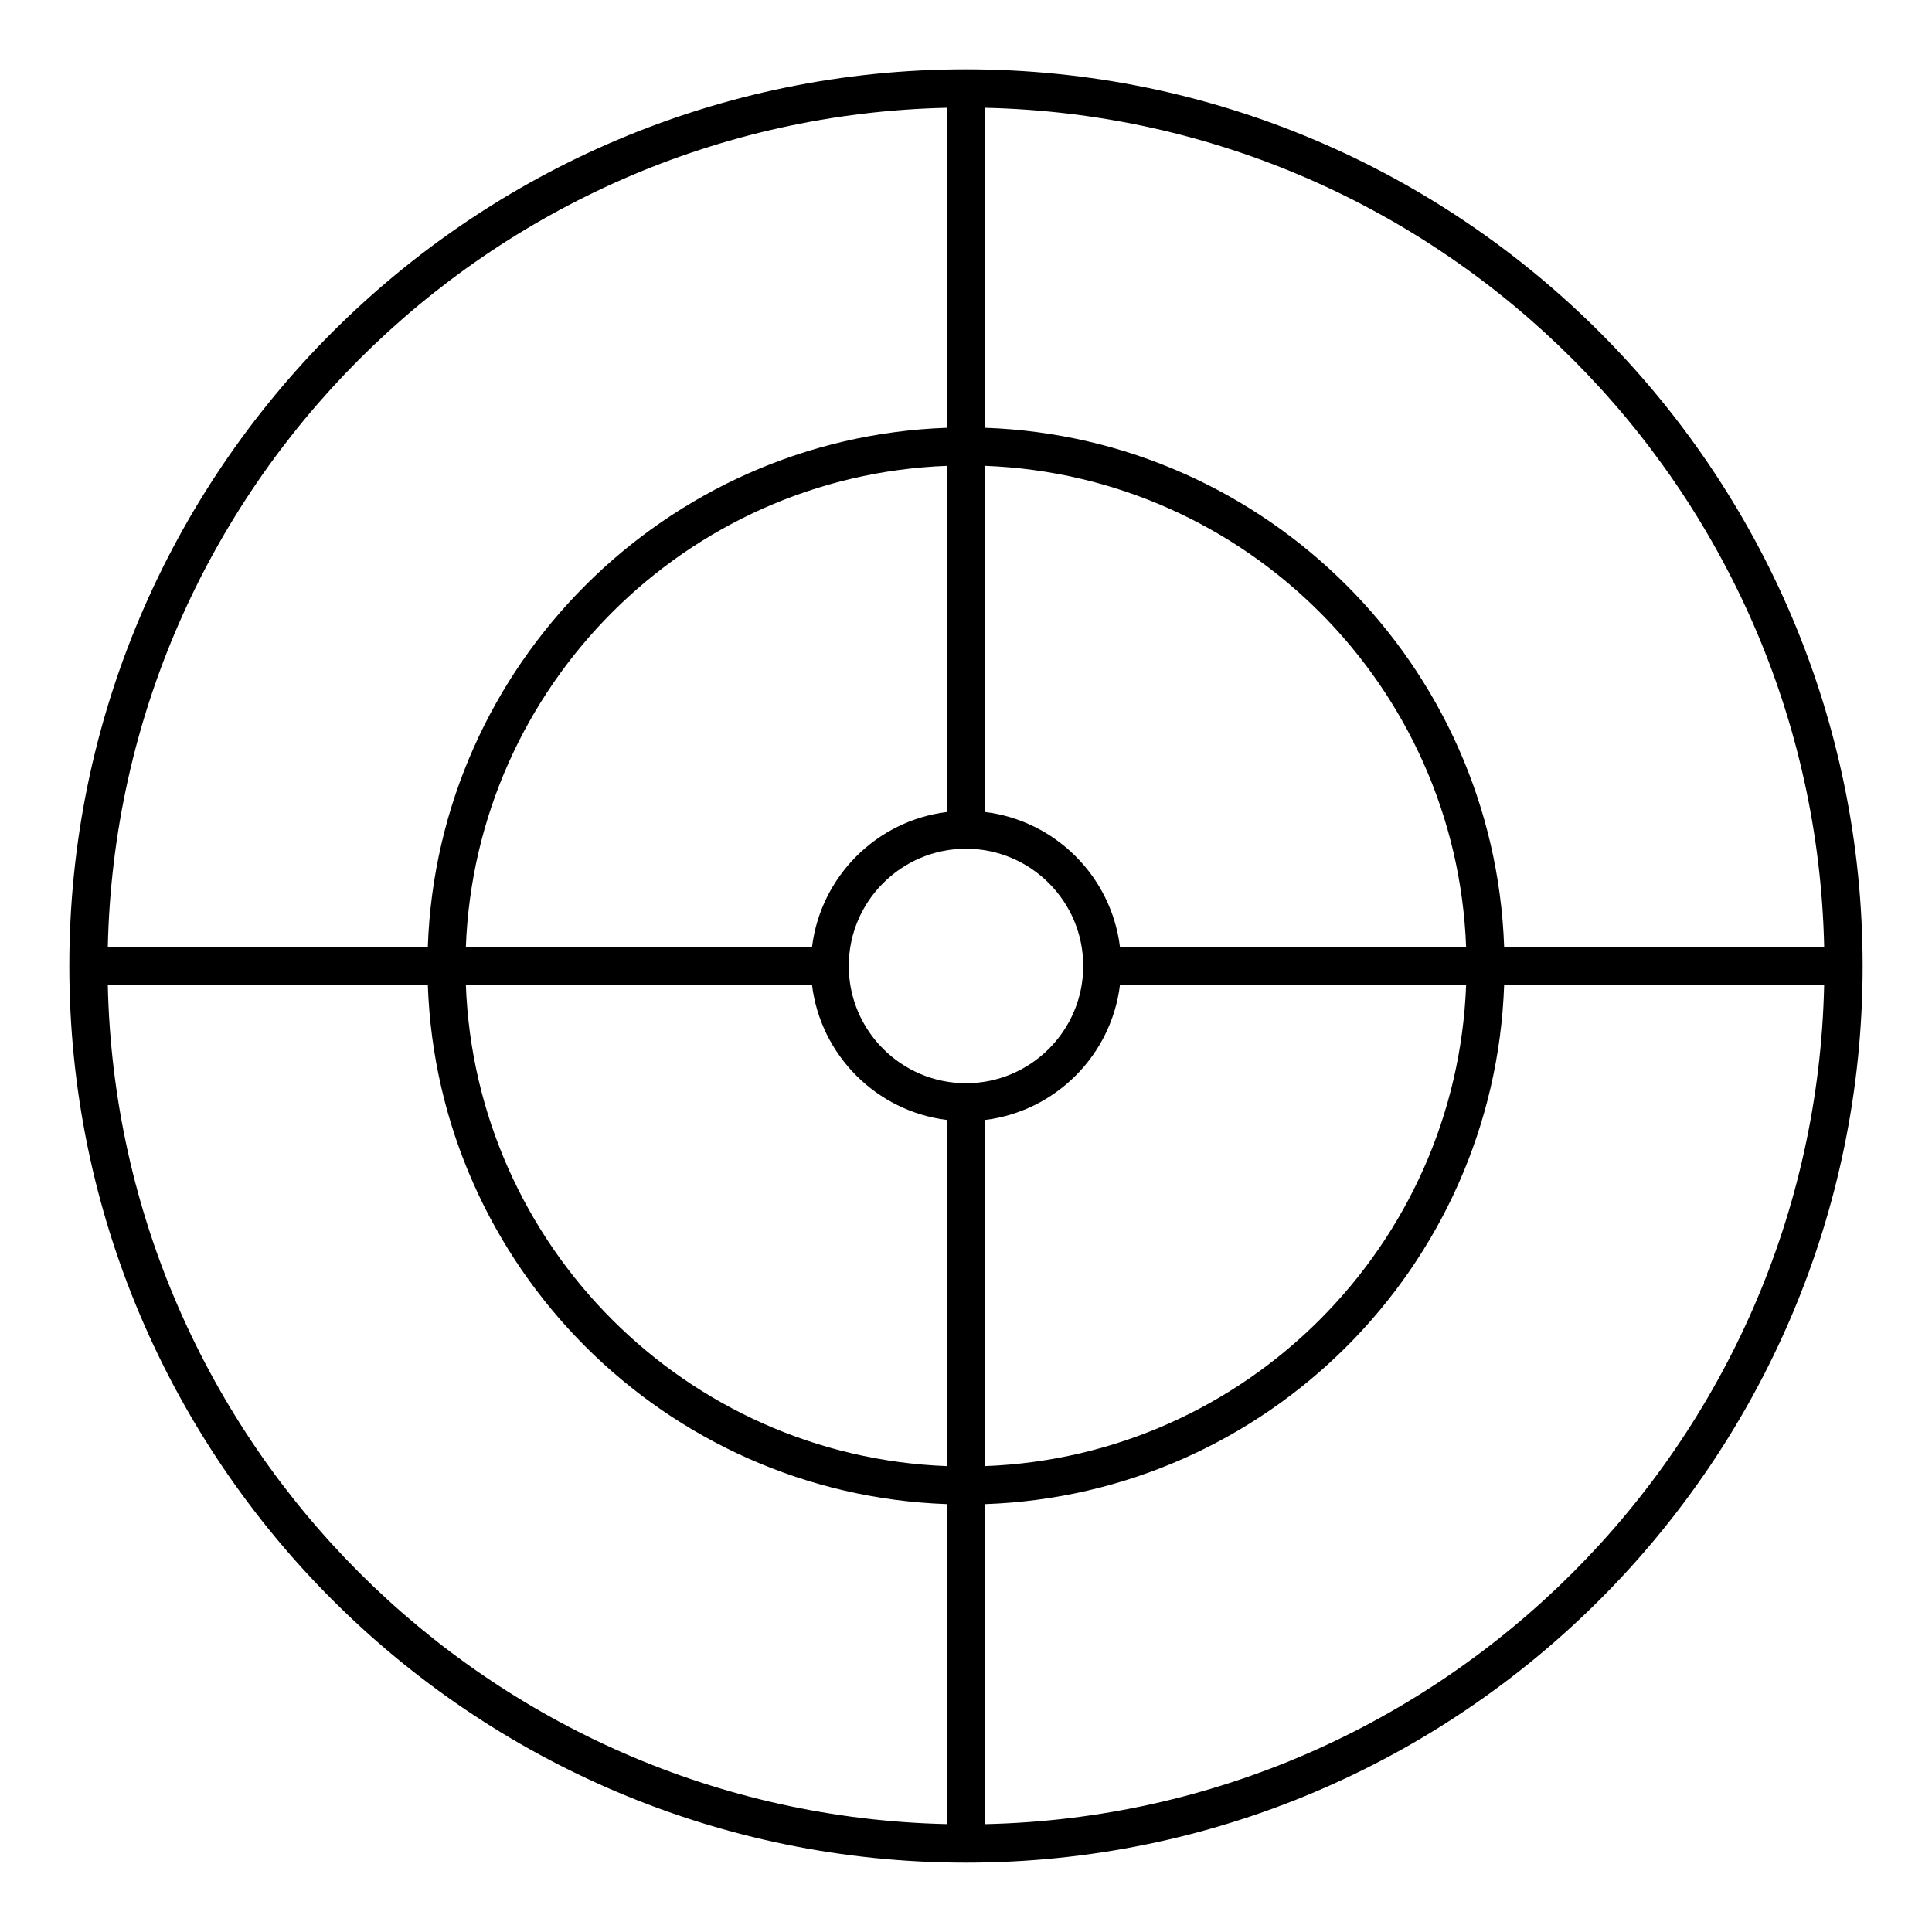 <?xml version="1.0" encoding="UTF-8"?>
<!-- Uploaded to: ICON Repo, www.iconrepo.com, Generator: ICON Repo Mixer Tools -->
<svg fill="#000000" width="800px" height="800px" version="1.1" viewBox="144 144 512 512" xmlns="http://www.w3.org/2000/svg">
 <path d="m400 162.37c-131.03 0-237.63 106.6-237.63 237.63 0 131.03 106.6 237.62 237.63 237.62 131.03 0 237.62-106.6 237.62-237.62 0-131.03-106.6-237.63-237.62-237.63zm227.42 232.59h-84.805c-2.609-74.711-62.871-134.98-137.57-137.59v-84.805c121.46 2.664 219.71 100.92 222.38 222.39zm-227.42 36.105c-17.129 0-31.07-13.941-31.07-31.07 0-17.133 13.938-31.07 31.07-31.07 17.129 0 31.066 13.941 31.066 31.07-0.004 17.129-13.938 31.07-31.066 31.07zm-5.039-71.875c-18.66 2.293-33.473 17.105-35.766 35.766h-91.738c2.602-69.152 58.355-124.91 127.51-127.5zm-35.766 45.84c2.293 18.66 17.105 33.477 35.766 35.77v91.734c-69.148-2.598-124.91-58.344-127.5-127.5zm45.84 35.773c18.656-2.293 33.473-17.109 35.766-35.77h91.738c-2.598 69.156-58.348 124.9-127.5 127.5zm35.766-45.848c-2.293-18.66-17.109-33.477-35.766-35.77v-91.734c69.16 2.598 124.91 58.355 127.5 127.5zm-45.836-222.39v84.805c-74.711 2.609-134.98 62.871-137.59 137.58h-84.805c2.664-121.46 100.92-219.72 222.39-222.39zm-222.39 232.46h84.805c2.609 74.707 62.875 134.97 137.58 137.58v84.805c-121.47-2.664-219.73-100.92-222.39-222.39zm232.46 222.39v-84.805c74.703-2.609 134.96-62.871 137.58-137.57h84.805c-2.664 121.46-100.92 219.72-222.39 222.38z"/>
</svg>